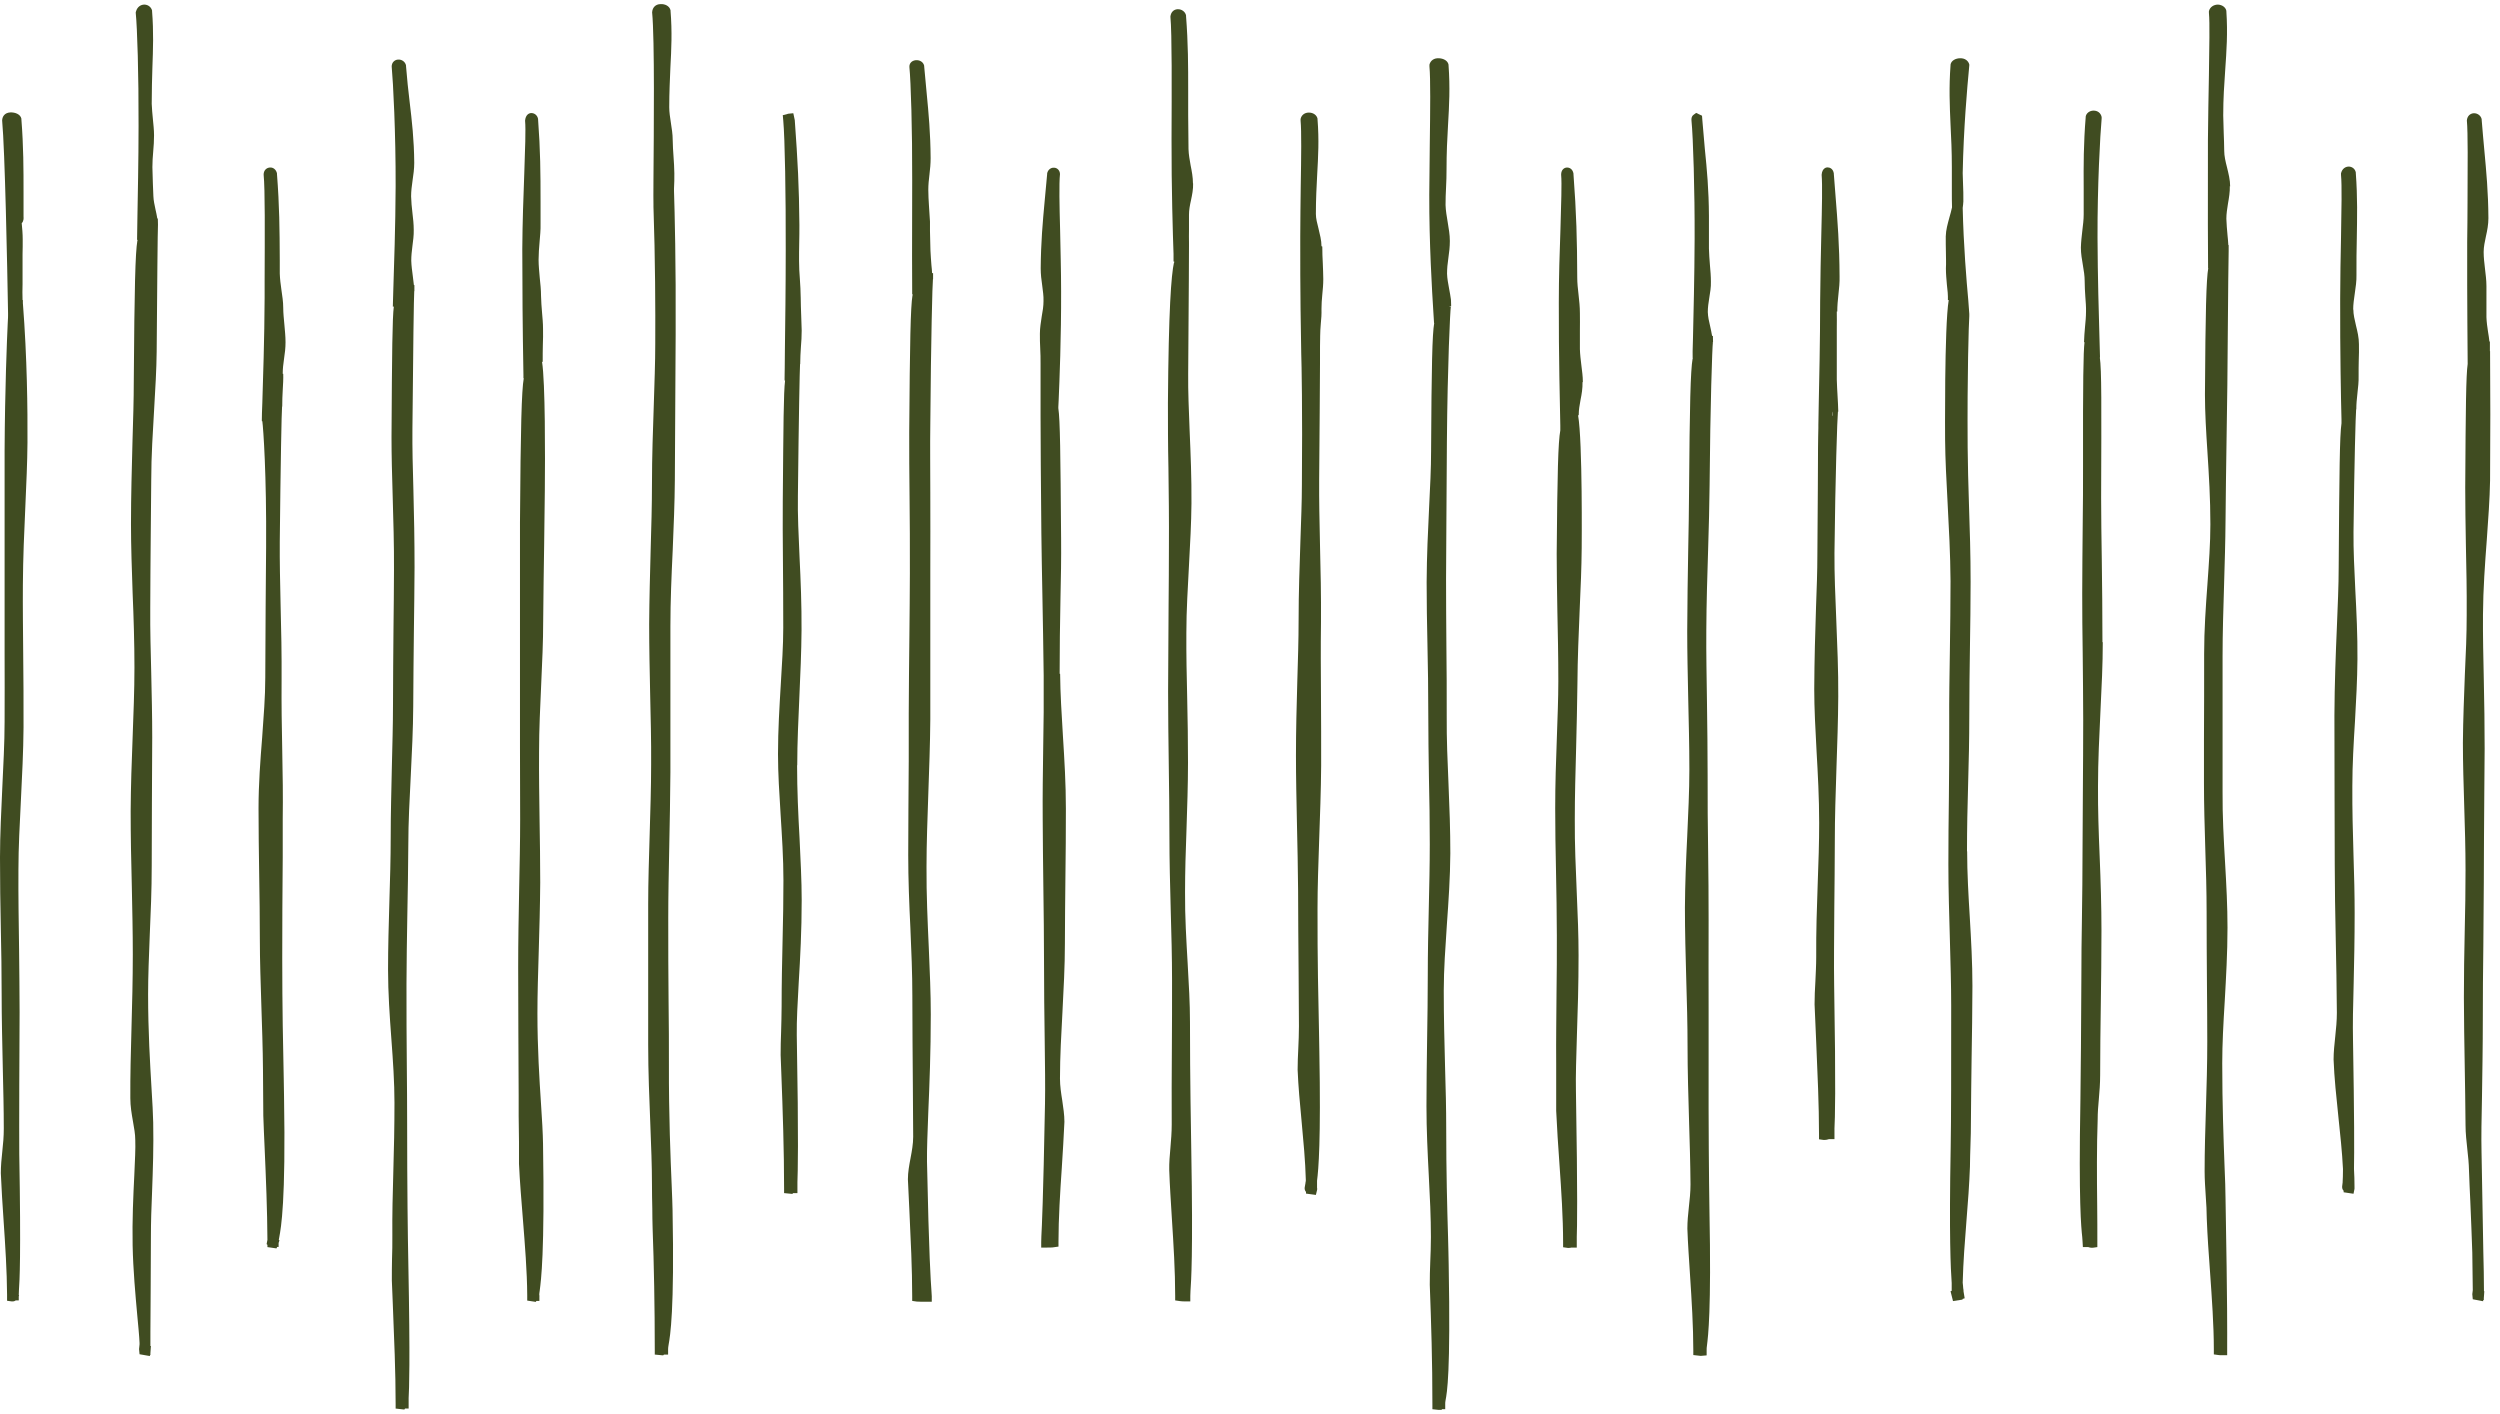 <svg width="99" height="56" viewBox="0 0 99 56" fill="none" xmlns="http://www.w3.org/2000/svg">
<g clip-path="url(#clip0_911_941)">
<path d="M0.893 11.882C0.886 11.673 0.886 11.464 0.893 11.256C0.893 11.067 0.893 10.871 0.893 10.682C0.893 10.48 0.893 10.278 0.893 10.07C0.893 9.868 0.906 9.666 0.899 9.47C0.899 9.261 0.88 9.046 0.86 8.838C0.939 8.766 0.939 8.636 0.932 8.584C0.932 8.258 0.932 7.951 0.932 7.665C0.932 6.674 0.932 5.814 0.847 4.725V4.699C0.808 4.523 0.6 4.445 0.411 4.451C0.182 4.464 0.091 4.614 0.085 4.771C0.196 5.963 0.287 10.506 0.319 12.403V12.494C0.319 12.494 0.319 12.625 0.306 12.801C0.274 13.498 0.196 15.336 0.182 17.852C0.182 18.614 0.182 19.442 0.182 20.316C0.182 21.235 0.182 22.206 0.182 23.216C0.182 24.076 0.182 24.963 0.182 25.869C0.182 26.755 0.189 27.661 0.182 28.58C0.182 29.44 0.13 30.327 0.091 31.194C0.052 32.1 0 33.032 0 33.957C0 34.902 0.013 35.847 0.033 36.786C0.052 37.64 0.065 38.487 0.065 39.328C0.065 40.345 0.091 41.342 0.111 42.313C0.13 43.128 0.15 43.923 0.15 44.692C0.15 44.998 0.124 45.305 0.091 45.598C0.059 45.891 0.033 46.172 0.033 46.458C0.059 47.064 0.098 47.703 0.143 48.348C0.209 49.32 0.274 50.33 0.28 51.268V51.51L0.463 51.536C0.463 51.536 0.489 51.536 0.502 51.536C0.554 51.536 0.6 51.516 0.626 51.496H0.743V51.334L0.756 51.307L0.743 51.281C0.743 51.229 0.743 51.177 0.75 51.092C0.776 50.721 0.834 49.743 0.763 45.709C0.756 45.2 0.763 44.255 0.763 43.004C0.763 42.157 0.776 41.166 0.776 40.077C0.776 39.308 0.763 38.48 0.756 37.614C0.743 36.603 0.723 35.535 0.73 34.44C0.73 33.54 0.782 32.634 0.828 31.683C0.873 30.744 0.926 29.766 0.932 28.802C0.932 27.837 0.932 26.872 0.919 25.921C0.912 24.982 0.899 24.063 0.906 23.164C0.912 22.088 0.958 21.052 1.004 20.048C1.043 19.155 1.082 18.315 1.088 17.526C1.095 16.203 1.075 14.176 0.906 12.005V11.882H0.893Z" fill="#404C21"/>
<path d="M6.23 8.655C6.211 8.531 6.184 8.414 6.158 8.297C6.119 8.114 6.08 7.938 6.074 7.769L6.054 7.28C6.048 7.058 6.041 6.843 6.035 6.622C6.035 6.413 6.048 6.211 6.067 6.003C6.087 5.787 6.1 5.572 6.1 5.357C6.1 5.142 6.074 4.927 6.054 4.712C6.035 4.51 6.015 4.308 6.008 4.112C6.008 3.584 6.022 3.115 6.035 2.672C6.061 1.949 6.087 1.264 6.022 0.443V0.417C5.989 0.287 5.872 0.189 5.728 0.182C5.572 0.176 5.435 0.28 5.389 0.443L5.376 0.482V0.521C5.435 1.088 5.494 2.959 5.487 4.986C5.487 6.394 5.454 7.782 5.441 8.642C5.435 9.105 5.428 9.411 5.428 9.496H5.441C5.441 9.496 5.461 9.574 5.441 9.522C5.357 10.024 5.324 11.386 5.298 15.069C5.298 15.825 5.272 16.64 5.246 17.5C5.22 18.536 5.187 19.612 5.187 20.752C5.187 21.639 5.22 22.538 5.252 23.49C5.292 24.448 5.324 25.439 5.324 26.436C5.324 27.348 5.285 28.287 5.252 29.199C5.213 30.157 5.181 31.142 5.174 32.119C5.174 33.116 5.194 34.127 5.22 35.098C5.239 36.01 5.259 36.916 5.259 37.803C5.259 38.793 5.233 39.771 5.207 40.71C5.181 41.674 5.155 42.593 5.161 43.486C5.161 43.806 5.213 44.112 5.265 44.405C5.311 44.666 5.357 44.914 5.357 45.155C5.37 45.461 5.344 45.963 5.318 46.55C5.278 47.345 5.233 48.329 5.252 49.313C5.272 50.297 5.363 51.281 5.435 52.077C5.474 52.5 5.513 52.885 5.526 53.178C5.526 53.198 5.526 53.217 5.526 53.237L5.507 53.426L5.526 53.628L5.937 53.7V53.66H5.956V53.589L5.976 53.302H5.956C5.956 53.256 5.956 53.217 5.956 53.172C5.956 53.061 5.956 52.924 5.956 52.754C5.956 51.985 5.976 50.643 5.976 48.961C5.976 48.407 5.995 47.814 6.022 47.201C6.054 46.321 6.087 45.415 6.067 44.457C6.061 44.112 6.035 43.662 6.002 43.128C5.943 42.117 5.865 40.859 5.865 39.373C5.865 38.644 5.898 37.861 5.93 37.04C5.969 36.154 6.008 35.241 6.008 34.29C6.008 32.66 6.022 30.946 6.028 29.199C6.028 28.358 6.008 27.498 5.989 26.664C5.969 25.823 5.943 24.95 5.95 24.109C5.95 23.138 5.963 22.186 5.969 21.248C5.976 20.485 5.982 19.742 5.989 19.018C5.989 18.028 6.054 17.083 6.106 16.17C6.152 15.375 6.197 14.632 6.204 13.935C6.224 11.386 6.243 9.079 6.256 8.896L6.25 8.655H6.23Z" fill="#404C21"/>
<path d="M11.196 14.802C11.196 14.613 11.216 14.417 11.248 14.208C11.281 13.993 11.307 13.778 11.307 13.55C11.307 13.316 11.281 13.087 11.262 12.859C11.242 12.631 11.216 12.409 11.216 12.188C11.216 11.947 11.177 11.712 11.144 11.477C11.112 11.256 11.086 11.041 11.079 10.832V10.304C11.073 9.059 11.066 8.153 10.968 6.889V6.863C10.936 6.72 10.818 6.615 10.675 6.635C10.545 6.648 10.44 6.752 10.44 6.915C10.499 7.508 10.486 9.268 10.479 11.132V11.784C10.473 13.42 10.414 15.069 10.388 15.955C10.375 16.262 10.369 16.49 10.369 16.607C10.369 16.633 10.369 16.659 10.369 16.679H10.388C10.427 16.965 10.558 18.79 10.538 21.665C10.525 23.138 10.512 24.884 10.505 26.84C10.505 27.596 10.44 28.378 10.382 29.199C10.31 30.105 10.238 31.044 10.238 32.015C10.238 32.869 10.251 33.742 10.264 34.642C10.277 35.476 10.29 36.33 10.29 37.197C10.29 38.05 10.323 38.937 10.349 39.797C10.375 40.638 10.408 41.505 10.414 42.372L10.427 44.184C10.44 44.601 10.46 45.024 10.479 45.455C10.532 46.667 10.584 47.918 10.59 49.098L10.558 49.267L10.59 49.294V49.385L10.949 49.437L10.975 49.378H11.033V49.222L11.066 49.117L11.04 49.098C11.04 49.098 11.053 49.033 11.059 48.994C11.131 48.609 11.32 47.579 11.248 43.428L11.236 42.711C11.209 41.505 11.177 39.849 11.177 37.946C11.177 36.701 11.183 35.352 11.196 33.951V32.445C11.209 31.546 11.196 30.64 11.177 29.734C11.157 28.815 11.144 27.857 11.151 26.944C11.157 25.921 11.138 24.93 11.112 23.972C11.092 23.079 11.073 22.232 11.079 21.443C11.112 18.302 11.151 16.307 11.17 16.099H11.177V16.073C11.177 15.877 11.183 15.662 11.196 15.453C11.209 15.232 11.223 15.01 11.216 14.802" fill="#404C21"/>
<path d="M16.332 16.972C16.358 13.837 16.39 11.666 16.404 11.53H16.41V11.289H16.39C16.377 11.165 16.364 11.041 16.345 10.917C16.319 10.721 16.293 10.526 16.286 10.324C16.286 10.135 16.306 9.946 16.332 9.744C16.358 9.535 16.39 9.32 16.384 9.105C16.384 8.877 16.358 8.649 16.332 8.427C16.306 8.212 16.286 7.99 16.28 7.775C16.28 7.567 16.306 7.365 16.338 7.143C16.371 6.922 16.404 6.687 16.404 6.452C16.397 5.52 16.312 4.797 16.221 4.028C16.169 3.584 16.117 3.128 16.078 2.613V2.587C16.045 2.444 15.908 2.346 15.758 2.359C15.615 2.372 15.511 2.483 15.511 2.633C15.569 3.252 15.674 5.279 15.667 7.371C15.661 8.975 15.602 10.585 15.576 11.445C15.563 11.823 15.556 12.071 15.556 12.142H15.595C15.537 12.605 15.524 13.863 15.504 17.311C15.504 18.034 15.524 18.817 15.55 19.651C15.576 20.589 15.608 21.554 15.602 22.59C15.602 23.34 15.589 24.115 15.582 24.917C15.576 25.875 15.563 26.859 15.563 27.863C15.563 28.697 15.537 29.538 15.517 30.392C15.498 31.298 15.472 32.211 15.472 33.13C15.472 33.99 15.445 34.87 15.419 35.724C15.393 36.603 15.367 37.509 15.367 38.402C15.367 39.321 15.432 40.247 15.498 41.14C15.563 42.02 15.621 42.847 15.621 43.675C15.621 44.601 15.602 45.507 15.576 46.38C15.55 47.273 15.53 48.12 15.537 48.941C15.537 49.254 15.537 49.567 15.524 49.861C15.524 50.154 15.511 50.434 15.517 50.708L15.556 51.666C15.608 52.976 15.667 54.332 15.667 55.596V55.779L16.012 55.818L16.038 55.779H16.182V55.564C16.182 55.511 16.182 55.459 16.182 55.368C16.201 54.996 16.247 54.012 16.169 49.971C16.149 49.026 16.123 47.058 16.123 44.477C16.123 43.76 16.117 42.997 16.11 42.202C16.104 41.179 16.091 40.097 16.097 38.976C16.097 38.09 16.117 37.177 16.13 36.252C16.149 35.339 16.162 34.407 16.169 33.475C16.169 32.556 16.221 31.617 16.267 30.711C16.312 29.812 16.358 28.88 16.364 27.974C16.364 26.964 16.384 25.973 16.39 25.002C16.404 24.142 16.41 23.294 16.416 22.473C16.416 21.404 16.397 20.4 16.371 19.423C16.345 18.549 16.325 17.728 16.332 16.972Z" fill="#404C21"/>
<path d="M21.491 14.313C21.491 14.313 21.491 14.3 21.491 14.293C21.491 14.085 21.491 13.87 21.497 13.661C21.504 13.446 21.51 13.231 21.504 13.022C21.504 12.807 21.484 12.592 21.465 12.377C21.445 12.162 21.432 11.94 21.425 11.719C21.425 11.477 21.399 11.236 21.373 10.989C21.354 10.754 21.328 10.519 21.328 10.285C21.328 10.057 21.347 9.815 21.367 9.587C21.386 9.353 21.413 9.105 21.406 8.864V7.99C21.406 6.843 21.399 5.944 21.308 4.732V4.712C21.282 4.569 21.171 4.477 21.041 4.477C20.93 4.477 20.813 4.562 20.793 4.777C20.826 5.136 20.793 5.898 20.761 6.876C20.728 7.782 20.689 8.812 20.683 9.861C20.683 11.321 20.695 12.99 20.728 14.834V14.977H20.741C20.656 15.479 20.617 16.868 20.591 20.694C20.591 21.573 20.591 22.532 20.591 23.561C20.591 24.506 20.591 25.51 20.591 26.566C20.591 27.531 20.591 28.534 20.591 29.571C20.591 30.503 20.598 31.461 20.598 32.445C20.598 33.344 20.578 34.264 20.559 35.189C20.539 36.219 20.52 37.262 20.52 38.311C20.52 39.986 20.533 41.687 20.539 43.388V44.184C20.539 44.535 20.552 44.881 20.552 45.22V46.087C20.585 46.804 20.65 47.573 20.709 48.309C20.787 49.3 20.872 50.33 20.878 51.288V51.503L21.217 51.555L21.243 51.516H21.36V51.334L21.367 51.314L21.354 51.294C21.354 51.242 21.36 51.19 21.373 51.105C21.425 50.701 21.575 49.626 21.504 45.292C21.497 44.861 21.465 44.334 21.425 43.727C21.36 42.737 21.282 41.505 21.282 40.13C21.282 39.354 21.308 38.539 21.334 37.679C21.36 36.799 21.386 35.893 21.393 34.954C21.393 34.14 21.38 33.312 21.367 32.471C21.354 31.578 21.341 30.672 21.347 29.773C21.347 28.873 21.393 27.967 21.432 27.087C21.471 26.227 21.51 25.406 21.51 24.598C21.517 23.535 21.536 22.506 21.549 21.541C21.562 20.791 21.569 20.087 21.575 19.423C21.588 18.067 21.595 15.153 21.465 14.326H21.497L21.491 14.313Z" fill="#404C21"/>
<path d="M26.691 7.463C26.698 7.261 26.711 7.065 26.704 6.863C26.704 6.641 26.685 6.426 26.672 6.205C26.659 5.983 26.639 5.768 26.639 5.546C26.639 5.312 26.6 5.084 26.567 4.862C26.535 4.647 26.502 4.445 26.502 4.249C26.502 3.663 26.528 3.154 26.548 2.666C26.587 1.942 26.62 1.264 26.554 0.436V0.41C26.515 0.234 26.326 0.15 26.15 0.163C25.968 0.169 25.837 0.287 25.824 0.489C25.929 1.544 25.89 5.299 25.877 7.098C25.877 7.619 25.87 7.984 25.877 8.082V8.186C25.948 10.246 25.955 12.279 25.948 13.622C25.948 14.371 25.916 15.18 25.89 16.033C25.857 17.031 25.818 18.067 25.818 19.168C25.818 20.009 25.792 20.883 25.766 21.776C25.74 22.727 25.714 23.718 25.707 24.715C25.707 25.628 25.727 26.566 25.746 27.479C25.766 28.391 25.792 29.336 25.785 30.268C25.785 31.194 25.753 32.126 25.727 33.032C25.701 33.951 25.668 34.896 25.668 35.815C25.668 36.936 25.668 38.037 25.668 39.113C25.668 39.882 25.668 40.631 25.668 41.361C25.668 42.469 25.714 43.519 25.753 44.529C25.785 45.37 25.818 46.165 25.818 46.908C25.818 47.234 25.824 47.547 25.831 47.853C25.831 48.127 25.837 48.388 25.844 48.648C25.896 50.043 25.929 51.751 25.929 53.458V53.641L26.261 53.673L26.294 53.641H26.457V53.426C26.457 53.38 26.463 53.334 26.476 53.256C26.541 52.885 26.711 51.901 26.633 47.918C26.633 47.703 26.613 47.384 26.6 46.973C26.554 45.878 26.483 44.223 26.489 42.144C26.489 41.374 26.489 40.553 26.476 39.686C26.47 38.637 26.457 37.522 26.463 36.362C26.463 35.45 26.483 34.511 26.502 33.553C26.522 32.582 26.541 31.585 26.548 30.581C26.548 29.642 26.548 28.691 26.548 27.746C26.548 26.762 26.548 25.777 26.548 24.8C26.548 23.783 26.593 22.773 26.639 21.789C26.678 20.831 26.717 19.918 26.724 19.018L26.756 13.237C26.77 10.441 26.717 8.382 26.691 7.567C26.691 7.521 26.691 7.482 26.691 7.436" fill="#404C21"/>
<path d="M31.571 30.301C31.571 29.395 31.617 28.469 31.656 27.57C31.695 26.709 31.734 25.823 31.741 24.963C31.747 23.959 31.708 22.994 31.662 22.062C31.623 21.202 31.584 20.387 31.597 19.631C31.63 16.516 31.669 14.626 31.682 14.417H31.689V14.391C31.689 14.189 31.701 13.98 31.715 13.759C31.734 13.537 31.747 13.309 31.747 13.087L31.728 12.507C31.721 12.266 31.708 12.018 31.708 11.777C31.708 11.536 31.689 11.295 31.675 11.054C31.656 10.813 31.643 10.572 31.643 10.337C31.643 10.096 31.643 9.861 31.649 9.62C31.649 9.379 31.662 9.144 31.656 8.909C31.643 7.378 31.591 6.394 31.473 4.758L31.415 4.484L31.219 4.503L30.998 4.562L31.017 4.771C31.082 5.488 31.121 7.743 31.115 9.907C31.115 11.393 31.095 12.866 31.082 13.857C31.082 14.411 31.069 14.815 31.069 14.991V15.069H31.089C31.03 15.551 31.024 16.77 30.998 19.859C30.991 20.557 30.998 21.326 31.004 22.154C31.011 22.994 31.017 23.894 31.017 24.858C31.017 25.575 30.965 26.318 30.919 27.107C30.867 27.987 30.809 28.899 30.809 29.858C30.809 30.64 30.861 31.428 30.913 32.269C30.965 33.11 31.024 33.977 31.024 34.863C31.024 35.626 31.011 36.408 30.991 37.197C30.971 38.063 30.952 38.956 30.952 39.862C30.952 40.201 30.939 40.534 30.932 40.859C30.919 41.172 30.913 41.479 30.913 41.779L30.939 42.463C30.998 43.995 31.05 45.578 31.05 47.064V47.247L31.376 47.279L31.408 47.247H31.578V47.032C31.578 46.973 31.578 46.914 31.578 46.817C31.591 46.419 31.63 45.35 31.552 40.977C31.545 40.416 31.584 39.712 31.63 38.898C31.689 37.933 31.747 36.845 31.747 35.645C31.747 34.863 31.701 34.048 31.662 33.188C31.61 32.256 31.565 31.285 31.565 30.307" fill="#404C21"/>
<path d="M36.911 10.819C36.905 10.715 36.898 10.611 36.885 10.506C36.872 10.311 36.853 10.115 36.846 9.92C36.84 9.666 36.833 9.405 36.827 9.151V8.773C36.813 8.564 36.8 8.355 36.787 8.147C36.774 7.932 36.761 7.723 36.761 7.515C36.761 7.319 36.781 7.117 36.807 6.909C36.833 6.7 36.853 6.478 36.853 6.263C36.846 5.266 36.774 4.497 36.696 3.689C36.664 3.356 36.631 3.011 36.598 2.633V2.607C36.566 2.457 36.422 2.366 36.253 2.385C36.103 2.405 36.005 2.509 36.012 2.652C36.07 3.239 36.129 5.123 36.123 7.137C36.116 9.314 36.116 11.432 36.123 11.653H36.136C36.136 11.653 36.155 11.732 36.136 11.68C36.057 12.181 36.031 13.518 36.005 17.115C36.005 17.904 36.005 18.751 36.018 19.657C36.025 20.615 36.038 21.632 36.031 22.695C36.031 23.496 36.018 24.317 36.012 25.165C35.999 26.175 35.992 27.218 35.986 28.274V30.138C35.973 31.37 35.973 32.615 35.966 33.859C35.966 34.824 36.005 35.802 36.051 36.74C36.09 37.633 36.129 38.552 36.129 39.439C36.129 40.651 36.142 41.837 36.149 42.984C36.149 43.682 36.162 44.359 36.162 45.018C36.162 45.298 36.11 45.585 36.057 45.865C36.005 46.139 35.953 46.419 35.953 46.699C35.973 47.103 35.992 47.527 36.012 47.951C36.064 49.078 36.123 50.239 36.123 51.327V51.516L36.305 51.542C36.351 51.549 36.553 51.549 36.67 51.549H36.898V51.334C36.898 51.275 36.892 51.21 36.885 51.112C36.859 50.747 36.787 49.776 36.709 46.002C36.703 45.526 36.729 44.861 36.761 44.027C36.807 42.971 36.859 41.655 36.859 40.169C36.859 39.341 36.82 38.474 36.781 37.548C36.735 36.512 36.683 35.437 36.69 34.329C36.69 33.384 36.729 32.393 36.761 31.441C36.794 30.477 36.833 29.48 36.84 28.495C36.84 27.524 36.84 26.553 36.84 25.588C36.84 24.591 36.84 23.613 36.84 22.655C36.846 21.567 36.84 20.505 36.84 19.507C36.84 18.556 36.827 17.656 36.84 16.822C36.866 13.4 36.924 11.204 36.944 11.06H36.924H36.95V10.813L36.911 10.819Z" fill="#404C21"/>
<path d="M41.962 26.683C41.962 25.654 41.975 24.689 41.994 23.75C42.014 22.89 42.027 22.082 42.02 21.339C41.994 17.93 41.981 16.646 41.91 16.164V16.118C41.91 16.059 41.916 15.968 41.923 15.851C41.955 15.095 42.027 13.335 42.02 11.53C42.02 10.702 41.994 9.868 41.981 9.131C41.955 8.14 41.936 7.28 41.975 6.896C41.975 6.759 41.877 6.648 41.747 6.641C41.616 6.628 41.492 6.726 41.467 6.869V6.896C41.434 7.274 41.401 7.626 41.369 7.958C41.291 8.799 41.219 9.6 41.212 10.63C41.212 10.858 41.238 11.08 41.271 11.302C41.297 11.517 41.33 11.719 41.323 11.921C41.323 12.123 41.291 12.325 41.251 12.54C41.219 12.761 41.18 12.983 41.18 13.211C41.18 13.413 41.18 13.609 41.193 13.804C41.199 14 41.212 14.195 41.206 14.391C41.206 14.58 41.206 14.769 41.206 14.958C41.206 15.108 41.206 15.251 41.206 15.401V15.551C41.206 15.642 41.206 15.962 41.206 16.464C41.206 17.435 41.219 19.09 41.238 21.124C41.245 21.88 41.264 22.688 41.278 23.529C41.297 24.559 41.317 25.654 41.33 26.768C41.336 27.72 41.33 28.684 41.31 29.662C41.297 30.581 41.284 31.507 41.291 32.419C41.291 33.338 41.31 34.251 41.317 35.13C41.33 36.154 41.343 37.138 41.343 38.063C41.343 39.171 41.356 40.201 41.369 41.101C41.382 42.15 41.395 43.056 41.382 43.708C41.31 47.573 41.258 48.583 41.238 48.961C41.238 49.065 41.232 49.131 41.232 49.189V49.404H41.447C41.532 49.404 41.675 49.404 41.734 49.391L41.916 49.365V49.183C41.916 48.238 41.981 47.227 42.047 46.25C42.086 45.63 42.125 45.018 42.151 44.425C42.151 44.145 42.105 43.858 42.066 43.584C42.02 43.297 41.975 43.004 41.975 42.711C41.975 41.831 42.027 40.938 42.073 40.077C42.118 39.191 42.17 38.266 42.17 37.373C42.17 36.506 42.183 35.645 42.19 34.798C42.203 33.859 42.209 32.934 42.209 32.028C42.209 31.037 42.151 30.079 42.092 29.147C42.04 28.287 41.988 27.472 41.981 26.683" fill="#404C21"/>
<path d="M47.241 7.261C47.241 7.019 47.195 6.778 47.149 6.55C47.11 6.328 47.071 6.113 47.065 5.905L47.052 4.562C47.052 4.217 47.052 3.897 47.052 3.591C47.052 2.594 47.052 1.733 46.967 0.632V0.606C46.934 0.462 46.791 0.358 46.635 0.365C46.485 0.371 46.367 0.476 46.348 0.658C46.413 1.329 46.4 3.545 46.393 5.494C46.387 7.417 46.446 9.333 46.472 10.057V10.356H46.498C46.498 10.356 46.511 10.435 46.491 10.389C46.38 10.897 46.276 12.266 46.25 15.955C46.25 16.75 46.25 17.611 46.27 18.53C46.283 19.52 46.296 20.57 46.289 21.671C46.289 22.427 46.283 23.203 46.276 23.998C46.27 25.093 46.263 26.227 46.257 27.381C46.257 28.332 46.27 29.291 46.283 30.268C46.296 31.207 46.309 32.152 46.309 33.097C46.309 34.081 46.335 35.078 46.361 36.049C46.387 36.962 46.413 37.901 46.413 38.813C46.413 39.725 46.413 40.625 46.406 41.511C46.4 42.541 46.393 43.551 46.4 44.529C46.4 44.842 46.374 45.161 46.348 45.461C46.322 45.761 46.296 46.041 46.302 46.334C46.322 46.947 46.367 47.592 46.406 48.251C46.472 49.274 46.537 50.323 46.537 51.314V51.496L46.719 51.523C46.771 51.529 46.83 51.536 46.915 51.536H47.136V51.321C47.136 51.268 47.136 51.21 47.143 51.125C47.169 50.734 47.247 49.698 47.175 45.585C47.163 44.685 47.123 42.821 47.123 40.462C47.123 39.739 47.078 38.976 47.032 38.161C46.98 37.249 46.921 36.31 46.928 35.326C46.928 34.511 46.954 33.69 46.986 32.823C47.013 31.969 47.045 31.083 47.045 30.197C47.045 29.349 47.032 28.495 47.013 27.642C46.993 26.794 46.974 25.914 46.98 25.061C46.98 24.154 47.039 23.255 47.084 22.382C47.13 21.528 47.175 20.726 47.182 19.931C47.189 18.934 47.149 17.989 47.11 17.07C47.078 16.262 47.045 15.499 47.052 14.802C47.065 13.25 47.071 11.973 47.078 11.086C47.078 10.311 47.084 9.842 47.084 9.744V9.613C47.078 9.444 47.084 9.268 47.084 9.099C47.084 8.903 47.084 8.701 47.084 8.505C47.084 8.323 47.117 8.134 47.163 7.932C47.208 7.717 47.254 7.495 47.247 7.267" fill="#404C21"/>
<path d="M52.331 9.75C52.331 9.509 52.265 9.281 52.213 9.053C52.161 8.844 52.109 8.655 52.109 8.473C52.109 7.893 52.135 7.391 52.161 6.909C52.2 6.205 52.239 5.54 52.174 4.725V4.699C52.142 4.556 52.005 4.458 51.829 4.458C51.666 4.458 51.535 4.556 51.503 4.712V4.745V4.777C51.542 5.188 51.529 6.205 51.509 7.391C51.503 8.017 51.49 8.701 51.49 9.379C51.483 11.406 51.516 13.42 51.529 14C51.542 14.371 51.581 16.255 51.555 19.188C51.555 19.885 51.522 20.635 51.496 21.437C51.464 22.427 51.425 23.451 51.425 24.552C51.425 25.334 51.398 26.149 51.373 26.99C51.346 27.935 51.32 28.913 51.32 29.916C51.32 30.796 51.34 31.702 51.359 32.614C51.379 33.488 51.398 34.381 51.405 35.274C51.405 36.343 51.418 37.425 51.425 38.507C51.425 39.217 51.438 39.928 51.438 40.638C51.438 40.944 51.425 41.237 51.412 41.531C51.398 41.811 51.386 42.085 51.386 42.359C51.412 43.017 51.477 43.714 51.542 44.392C51.614 45.174 51.692 45.976 51.711 46.739C51.711 46.771 51.705 46.797 51.698 46.823C51.698 46.83 51.698 46.836 51.698 46.843L51.666 47.025C51.659 47.071 51.666 47.143 51.718 47.201V47.266L52.109 47.319L52.155 47.13C52.155 47.13 52.168 47.084 52.155 47.032C52.155 46.941 52.155 46.849 52.155 46.758C52.213 46.308 52.311 45.181 52.246 41.635L52.233 40.879C52.207 39.647 52.168 37.959 52.174 35.978C52.174 35.117 52.207 34.218 52.239 33.266C52.272 32.308 52.311 31.317 52.318 30.314C52.318 29.414 52.318 28.502 52.311 27.589C52.304 26.599 52.298 25.614 52.311 24.643C52.318 23.594 52.298 22.571 52.272 21.587C52.252 20.661 52.233 19.794 52.239 18.979C52.259 17.018 52.265 15.395 52.272 14.404C52.272 13.83 52.272 13.465 52.278 13.368V13.322C52.278 13.152 52.291 12.99 52.304 12.814C52.324 12.631 52.337 12.436 52.331 12.233C52.331 12.051 52.344 11.862 52.363 11.666C52.383 11.471 52.402 11.262 52.402 11.054C52.402 10.845 52.389 10.637 52.383 10.428C52.37 10.207 52.363 9.985 52.363 9.763" fill="#404C21"/>
<path d="M57.459 11.875C57.44 11.732 57.414 11.588 57.388 11.451C57.349 11.236 57.309 11.034 57.303 10.839C57.303 10.637 57.323 10.435 57.355 10.22C57.388 9.998 57.414 9.77 57.414 9.542C57.414 9.288 57.368 9.04 57.329 8.799C57.29 8.564 57.251 8.342 57.244 8.121C57.244 7.886 57.251 7.652 57.264 7.417C57.277 7.182 57.283 6.941 57.283 6.706C57.283 6.061 57.309 5.494 57.342 4.953C57.388 4.184 57.427 3.461 57.362 2.581V2.561C57.329 2.392 57.147 2.314 56.984 2.307C56.788 2.294 56.645 2.398 56.606 2.561V2.594V2.633C56.651 3.109 56.638 4.328 56.619 5.735C56.612 6.368 56.606 7.039 56.599 7.704C56.593 9.626 56.71 11.549 56.762 12.37C56.775 12.592 56.782 12.735 56.788 12.788H56.795C56.716 13.244 56.69 14.489 56.671 17.865C56.671 18.549 56.632 19.299 56.593 20.087C56.547 21.032 56.501 22.004 56.495 23.053C56.495 23.848 56.508 24.676 56.527 25.53C56.547 26.41 56.56 27.316 56.56 28.241C56.56 29.082 56.573 29.936 56.586 30.803C56.606 31.669 56.619 32.543 56.619 33.429C56.619 34.264 56.599 35.111 56.58 35.952C56.56 36.838 56.54 37.724 56.54 38.617C56.54 39.465 56.527 40.312 56.514 41.153C56.501 42.046 56.488 42.932 56.488 43.806C56.488 44.738 56.534 45.663 56.58 46.556C56.625 47.403 56.664 48.199 56.664 48.987C56.664 49.326 56.651 49.652 56.638 49.971C56.625 50.278 56.619 50.578 56.619 50.877C56.677 52.448 56.723 53.882 56.723 55.622V55.805L57.081 55.844L57.101 55.805H57.231V55.59C57.231 55.55 57.231 55.525 57.244 55.453C57.303 55.14 57.446 54.397 57.368 50.089C57.368 49.776 57.349 49.398 57.342 48.948C57.309 47.866 57.27 46.393 57.27 44.666C57.27 43.916 57.251 43.115 57.225 42.274C57.199 41.296 57.173 40.286 57.173 39.23C57.173 38.376 57.238 37.516 57.297 36.603C57.362 35.691 57.427 34.746 57.433 33.794C57.433 32.888 57.401 31.969 57.362 31.076C57.323 30.183 57.283 29.258 57.29 28.358C57.29 27.413 57.29 26.481 57.277 25.569C57.27 24.669 57.264 23.783 57.264 22.929L57.277 20.668C57.283 19.527 57.29 18.465 57.297 17.5C57.323 14.391 57.427 12.299 57.453 12.149L57.381 12.129H57.466L57.459 11.882H57.446L57.459 11.875Z" fill="#404C21"/>
<path d="M62.681 15.121C62.681 14.899 62.648 14.684 62.622 14.463C62.596 14.248 62.57 14.039 62.564 13.824C62.564 13.576 62.564 13.335 62.564 13.094C62.564 12.866 62.57 12.631 62.564 12.403C62.564 12.155 62.538 11.908 62.511 11.673C62.485 11.445 62.459 11.217 62.459 10.995C62.453 9.496 62.427 8.453 62.309 6.889V6.869C62.277 6.7 62.16 6.628 62.042 6.635C61.938 6.641 61.821 6.726 61.821 6.915C61.853 7.28 61.821 8.069 61.794 9.072C61.762 9.959 61.729 10.963 61.729 11.986C61.723 14.072 61.775 16.157 61.788 16.848V17.024C61.788 17.024 61.788 17.037 61.788 17.044C61.703 17.506 61.671 18.719 61.645 21.925C61.645 22.61 61.658 23.359 61.671 24.168C61.69 25.054 61.71 25.973 61.71 26.97C61.71 27.687 61.677 28.437 61.651 29.225C61.618 30.118 61.586 31.044 61.586 32.008C61.586 32.817 61.599 33.651 61.618 34.505C61.632 35.333 61.651 36.186 61.651 37.053C61.651 37.803 61.651 38.565 61.638 39.341C61.632 40.247 61.618 41.166 61.625 42.098V43.988C61.658 44.672 61.703 45.402 61.755 46.106C61.827 47.143 61.899 48.205 61.899 49.209V49.391L62.081 49.417C62.081 49.417 62.12 49.417 62.133 49.417C62.172 49.417 62.205 49.411 62.225 49.404H62.44V49.189C62.44 49.131 62.44 49.072 62.44 48.981C62.453 48.583 62.479 47.527 62.407 43.199C62.394 42.613 62.42 41.857 62.446 40.99C62.479 40.051 62.511 38.989 62.511 37.829C62.511 37.04 62.479 36.232 62.44 35.365C62.401 34.42 62.355 33.442 62.362 32.452C62.362 31.52 62.388 30.581 62.414 29.649C62.433 28.782 62.459 27.922 62.466 27.081C62.472 26.051 62.518 25.061 62.557 24.102C62.596 23.262 62.629 22.46 62.635 21.71C62.635 21.665 62.674 17.48 62.492 16.444H62.518C62.518 16.444 62.518 16.424 62.518 16.418C62.518 16.235 62.551 16.04 62.59 15.831C62.635 15.61 62.674 15.375 62.668 15.14" fill="#404C21"/>
<path d="M67.798 13.296C67.778 13.166 67.746 13.035 67.72 12.911C67.674 12.722 67.635 12.54 67.629 12.357C67.629 12.175 67.655 11.992 67.687 11.797C67.72 11.588 67.759 11.38 67.752 11.158C67.752 10.937 67.733 10.715 67.713 10.493C67.694 10.278 67.681 10.057 67.674 9.842C67.674 9.613 67.674 9.392 67.674 9.17C67.674 8.962 67.674 8.747 67.674 8.545C67.668 7.515 67.596 6.726 67.511 5.892C67.479 5.54 67.446 5.168 67.413 4.758L67.4 4.582L67.166 4.471L67.062 4.549C66.977 4.614 66.977 4.706 66.983 4.777C67.049 5.449 67.114 7.541 67.107 9.464C67.101 10.989 67.062 12.494 67.042 13.387C67.029 13.811 67.022 14.091 67.029 14.169C67.029 14.169 67.055 14.241 67.029 14.189C66.944 14.684 66.912 15.994 66.886 19.52C66.886 20.224 66.866 20.987 66.853 21.789C66.834 22.792 66.82 23.868 66.814 24.995C66.814 25.849 66.834 26.716 66.853 27.635C66.873 28.554 66.899 29.506 66.899 30.47C66.899 31.337 66.853 32.243 66.814 33.116C66.768 34.042 66.729 35 66.723 35.945C66.723 36.884 66.749 37.842 66.775 38.767C66.801 39.641 66.827 40.547 66.827 41.427C66.827 42.424 66.859 43.408 66.886 44.366C66.912 45.226 66.938 46.074 66.944 46.901C66.944 47.208 66.912 47.508 66.879 47.801C66.847 48.094 66.82 48.368 66.82 48.655C66.84 49.248 66.886 49.867 66.925 50.493C66.99 51.49 67.055 52.52 67.055 53.478V53.66L67.348 53.693L67.583 53.673V53.458C67.583 53.413 67.583 53.361 67.596 53.282C67.642 52.904 67.772 51.914 67.694 47.925C67.674 46.693 67.655 44.549 67.661 42.196C67.661 41.505 67.661 40.775 67.661 40.012C67.661 38.885 67.655 37.685 67.661 36.453C67.661 35.554 67.655 34.635 67.642 33.703C67.629 32.712 67.616 31.709 67.622 30.711C67.622 29.734 67.609 28.756 67.596 27.791C67.583 26.833 67.563 25.888 67.57 24.969C67.576 23.855 67.609 22.786 67.642 21.75C67.668 20.863 67.694 20.016 67.7 19.234C67.726 16.007 67.805 13.726 67.831 13.557H67.792L67.837 13.55L67.831 13.303H67.811L67.798 13.296Z" fill="#404C21"/>
<path d="M72.756 12.338C72.756 12.116 72.776 11.895 72.802 11.66C72.828 11.425 72.854 11.184 72.847 10.943C72.841 9.692 72.769 8.779 72.684 7.717L72.619 6.882V6.863C72.587 6.68 72.463 6.628 72.365 6.628C72.333 6.628 72.157 6.648 72.137 6.922C72.17 7.313 72.15 8.219 72.124 9.274C72.105 10.083 72.085 11.002 72.078 11.921C72.078 13.544 72.039 15.14 72.02 16.099C72.013 16.431 72.007 16.685 72.007 16.835V16.959C72 17.128 72 17.376 71.994 17.741C71.994 18.582 71.981 20.003 71.968 21.978C71.968 22.61 71.942 23.294 71.915 24.037C71.883 25.008 71.85 26.103 71.844 27.283C71.844 28.059 71.889 28.873 71.935 29.734C71.987 30.646 72.039 31.591 72.039 32.589C72.039 33.358 72.013 34.153 71.981 34.994C71.948 35.926 71.915 36.89 71.922 37.901C71.922 38.233 71.902 38.559 71.889 38.872C71.87 39.178 71.857 39.478 71.857 39.771C71.876 40.26 71.896 40.762 71.922 41.277C71.974 42.495 72.033 43.753 72.033 44.933V45.116L72.215 45.142C72.215 45.142 72.241 45.142 72.261 45.142C72.313 45.142 72.365 45.129 72.43 45.109H72.645V44.894C72.645 44.835 72.645 44.777 72.645 44.685C72.665 44.294 72.704 43.258 72.632 38.982C72.619 38.168 72.632 37.125 72.639 35.926C72.645 35.104 72.659 34.218 72.659 33.286C72.659 32.36 72.691 31.409 72.724 30.405C72.756 29.48 72.789 28.528 72.795 27.589C72.802 26.56 72.756 25.543 72.717 24.565C72.678 23.62 72.639 22.727 72.645 21.893C72.678 18.875 72.756 16.548 72.782 16.301H72.795C72.795 16.301 72.795 16.294 72.795 16.288C72.795 16.092 72.776 15.903 72.769 15.707C72.756 15.486 72.743 15.258 72.737 15.03C72.737 14.808 72.737 14.586 72.737 14.365C72.737 14.156 72.737 13.954 72.737 13.746C72.737 13.505 72.737 13.263 72.737 13.022C72.737 12.794 72.743 12.566 72.737 12.338M72.58 16.307V16.464H72.567C72.567 16.398 72.567 16.346 72.574 16.314" fill="#404C21"/>
<path d="M77.893 33.716C77.893 32.817 77.912 31.911 77.938 31.037C77.964 30.157 77.984 29.258 77.984 28.384C77.984 27.446 77.997 26.527 78.01 25.628C78.023 24.741 78.036 23.881 78.036 23.047C78.036 21.958 78.004 20.948 77.971 19.97C77.945 19.168 77.925 18.412 77.919 17.715C77.899 14.769 77.964 12.827 77.984 12.52C77.984 12.52 77.984 12.462 77.984 12.429C77.977 12.318 77.964 12.142 77.945 11.901C77.873 11.106 77.756 9.724 77.723 8.232C77.736 8.147 77.743 8.062 77.749 7.977C77.749 7.743 77.749 7.508 77.736 7.274C77.736 7.137 77.723 6.993 77.723 6.856C77.756 5.097 77.906 3.415 77.971 2.737L77.984 2.587V2.555C77.945 2.398 77.801 2.3 77.619 2.307C77.456 2.307 77.267 2.392 77.241 2.561V2.587C77.176 3.461 77.208 4.178 77.241 4.934C77.267 5.455 77.293 5.99 77.293 6.609C77.293 6.693 77.293 6.778 77.293 6.863C77.293 7.098 77.293 7.339 77.293 7.573C77.293 7.788 77.293 8.004 77.3 8.212C77.273 8.342 77.234 8.479 77.195 8.616C77.13 8.857 77.058 9.105 77.052 9.359C77.052 9.568 77.052 9.776 77.058 9.985C77.058 10.2 77.071 10.409 77.058 10.624C77.058 10.845 77.078 11.06 77.097 11.275C77.124 11.491 77.143 11.686 77.137 11.882H77.169C76.993 12.931 77.026 17.369 77.026 17.415C77.032 18.191 77.078 19.025 77.124 19.898C77.176 20.896 77.234 21.932 77.241 23.014C77.241 23.913 77.228 24.832 77.215 25.771C77.202 26.709 77.182 27.668 77.189 28.626C77.189 29.603 77.189 30.587 77.176 31.559C77.163 32.465 77.156 33.358 77.156 34.231C77.156 35.254 77.189 36.238 77.215 37.197C77.241 38.129 77.267 39.008 77.267 39.836C77.267 42.326 77.267 44.32 77.247 45.441C77.182 48.955 77.247 50.252 77.287 50.806C77.287 50.91 77.287 51.014 77.287 51.118L77.241 51.132L77.339 51.523L77.717 51.464V51.438L77.801 51.412L77.756 51.138C77.756 51.105 77.756 51.066 77.743 51.014C77.743 50.956 77.73 50.884 77.723 50.793C77.743 49.984 77.808 49.144 77.873 48.329C77.932 47.625 77.984 46.888 78.01 46.204C78.01 45.93 78.023 45.65 78.03 45.357C78.043 45.037 78.049 44.712 78.049 44.373C78.049 43.577 78.069 42.769 78.075 41.948C78.088 40.99 78.108 40.019 78.108 39.041C78.108 38.135 78.056 37.216 78.004 36.33C77.951 35.469 77.899 34.576 77.899 33.709" fill="#404C21"/>
<path d="M83.257 25.432C83.257 24.285 83.244 23.203 83.231 22.18C83.218 21.306 83.205 20.479 83.205 19.716C83.218 16.007 83.225 14.652 83.153 14.156H83.159V14.104C83.159 13.993 83.153 13.752 83.14 13.413C83.114 12.501 83.068 10.976 83.062 9.411C83.055 7.378 83.166 5.338 83.225 4.699V4.666V4.634C83.192 4.477 83.068 4.38 82.905 4.38C82.749 4.38 82.612 4.484 82.593 4.621V4.647C82.508 5.696 82.508 6.517 82.514 7.476C82.514 7.795 82.514 8.127 82.514 8.492C82.514 8.694 82.488 8.903 82.462 9.118C82.436 9.34 82.41 9.568 82.403 9.802C82.403 10.044 82.443 10.272 82.482 10.5C82.521 10.721 82.553 10.93 82.553 11.132C82.553 11.341 82.566 11.543 82.579 11.751C82.593 11.947 82.612 12.149 82.606 12.344C82.606 12.546 82.586 12.748 82.566 12.957C82.547 13.153 82.534 13.355 82.527 13.55H82.547C82.501 13.935 82.482 15.056 82.488 18.484C82.488 19.208 82.488 19.983 82.475 20.804C82.469 21.665 82.456 22.564 82.456 23.503C82.456 24.272 82.462 25.067 82.475 25.875C82.482 26.749 82.495 27.635 82.495 28.528C82.495 29.46 82.488 30.392 82.482 31.311C82.482 32.067 82.469 32.817 82.469 33.553C82.469 34.563 82.456 35.548 82.443 36.48C82.43 37.21 82.423 37.913 82.423 38.578C82.41 40.749 82.403 42.522 82.384 43.597C82.312 47.618 82.416 48.609 82.456 48.981C82.462 49.059 82.469 49.111 82.469 49.163L82.482 49.385H82.697C82.697 49.385 82.769 49.411 82.827 49.411C82.84 49.411 82.853 49.411 82.873 49.411L83.055 49.385V49.202C83.055 48.727 83.055 48.231 83.049 47.729C83.036 46.589 83.029 45.409 83.068 44.327C83.068 44.066 83.088 43.799 83.114 43.525C83.14 43.219 83.166 42.906 83.166 42.574C83.166 41.648 83.179 40.716 83.192 39.784C83.205 38.806 83.218 37.835 83.218 36.864C83.218 35.873 83.186 34.883 83.147 33.925C83.107 32.967 83.075 32.061 83.081 31.148C83.081 30.125 83.133 29.121 83.179 28.143C83.225 27.198 83.27 26.305 83.27 25.432" fill="#404C21"/>
<path d="M88.314 7.384C88.314 7.124 88.249 6.876 88.19 6.628C88.131 6.4 88.079 6.179 88.079 5.97C88.079 5.735 88.066 5.494 88.059 5.26C88.053 5.025 88.046 4.797 88.04 4.569C88.04 3.904 88.079 3.33 88.118 2.776C88.17 2.02 88.222 1.31 88.164 0.449V0.43C88.138 0.293 88.001 0.189 87.831 0.182C87.662 0.182 87.512 0.28 87.473 0.443V0.476V0.508C87.512 0.912 87.486 1.877 87.473 2.991C87.46 3.78 87.44 4.666 87.434 5.546C87.427 7.997 87.434 10.389 87.44 10.617H87.447C87.369 11.073 87.336 12.305 87.316 15.629C87.316 16.333 87.362 17.089 87.414 17.891C87.473 18.803 87.531 19.748 87.531 20.759C87.531 21.521 87.473 22.31 87.414 23.138C87.349 24.024 87.284 24.943 87.284 25.882C87.284 27.003 87.284 28.156 87.277 29.33V31.011C87.277 31.872 87.303 32.745 87.329 33.592C87.356 34.426 87.382 35.287 87.382 36.134C87.382 37.066 87.388 37.992 87.395 38.911C87.401 39.699 87.408 40.481 87.408 41.257C87.408 42.137 87.382 43.01 87.356 43.851C87.329 44.731 87.303 45.559 87.303 46.38C87.303 46.725 87.329 47.064 87.349 47.39C87.369 47.684 87.388 47.977 87.388 48.257C87.414 48.941 87.466 49.684 87.519 50.395C87.59 51.412 87.668 52.468 87.668 53.452V53.634L87.851 53.66C87.89 53.66 87.903 53.667 87.929 53.667C87.942 53.667 87.962 53.667 87.981 53.667H88.196V53.452V53.243C88.196 52.846 88.209 51.796 88.131 47.468C88.131 47.123 88.112 46.693 88.092 46.184C88.053 45.148 88.001 43.727 88.001 42.104C88.001 41.342 88.046 40.521 88.099 39.654C88.151 38.715 88.209 37.744 88.209 36.734C88.209 35.886 88.164 35.039 88.112 34.146C88.059 33.24 88.007 32.302 88.014 31.363C88.014 30.503 88.014 29.642 88.014 28.782C88.014 27.85 88.014 26.918 88.014 25.992C88.014 25.041 88.046 24.089 88.073 23.17C88.099 22.297 88.125 21.45 88.131 20.622C88.138 19.54 88.157 18.504 88.17 17.532C88.183 16.724 88.196 15.962 88.203 15.251C88.236 11.1 88.249 10.063 88.255 9.946V9.705H88.242C88.236 9.574 88.222 9.437 88.209 9.307C88.19 9.092 88.17 8.877 88.164 8.662C88.164 8.466 88.196 8.264 88.229 8.056C88.268 7.834 88.307 7.606 88.301 7.371" fill="#404C21"/>
<path d="M93.186 12.266C93.186 12.051 93.218 11.836 93.251 11.608C93.284 11.373 93.323 11.132 93.316 10.891C93.316 10.363 93.316 9.894 93.329 9.45C93.342 8.61 93.362 7.821 93.29 6.856V6.83C93.264 6.693 93.153 6.602 93.016 6.596C92.886 6.596 92.749 6.674 92.704 6.863V6.896V6.928C92.743 7.332 92.723 8.303 92.704 9.418C92.69 10.167 92.671 11.002 92.671 11.836C92.664 13.909 92.704 15.942 92.723 16.607V16.718C92.723 16.724 92.723 16.737 92.723 16.75V16.763C92.651 17.272 92.638 18.66 92.612 22.453C92.612 23.19 92.573 23.998 92.54 24.845C92.495 25.895 92.449 27.081 92.443 28.332C92.443 29.369 92.443 30.457 92.449 31.604C92.449 32.445 92.456 33.319 92.456 34.218C92.456 35.169 92.475 36.16 92.495 37.17C92.514 38.122 92.534 39.1 92.54 40.103C92.54 40.423 92.508 40.742 92.475 41.055C92.443 41.361 92.41 41.655 92.41 41.955C92.436 42.684 92.521 43.46 92.599 44.216C92.671 44.907 92.749 45.611 92.782 46.295C92.782 46.536 92.775 46.686 92.769 46.791C92.769 46.797 92.769 46.81 92.769 46.817L92.749 46.986C92.749 47.032 92.749 47.097 92.808 47.156V47.214L93.199 47.273L93.238 47.078C93.238 47.078 93.238 47.012 93.238 46.98C93.238 46.752 93.231 46.523 93.218 46.289C93.231 45.617 93.231 44.236 93.179 41.179C93.166 40.579 93.179 39.823 93.205 38.95C93.225 38.109 93.244 37.17 93.244 36.154C93.244 35.43 93.225 34.668 93.199 33.879C93.173 32.986 93.147 32.061 93.153 31.128C93.153 30.281 93.205 29.408 93.257 28.567C93.303 27.752 93.349 26.912 93.355 26.103C93.362 25.158 93.316 24.246 93.27 23.359C93.231 22.551 93.192 21.782 93.199 21.072C93.231 18.262 93.284 16.411 93.303 16.209H93.31C93.31 16.209 93.31 16.209 93.31 16.203C93.31 16.007 93.329 15.792 93.355 15.571C93.381 15.342 93.407 15.108 93.401 14.893C93.401 14.684 93.401 14.469 93.407 14.261C93.414 14.052 93.42 13.843 93.414 13.628C93.414 13.374 93.355 13.127 93.297 12.892C93.244 12.664 93.192 12.455 93.192 12.247M92.886 16.248C92.886 16.248 92.886 16.255 92.886 16.262C92.886 16.262 92.886 16.255 92.886 16.248Z" fill="#404C21"/>
<path d="M98.6 13.909V13.778V13.524H98.581C98.568 13.4 98.548 13.27 98.528 13.153C98.496 12.95 98.47 12.755 98.463 12.559C98.463 12.344 98.463 12.136 98.463 11.921C98.463 11.725 98.463 11.53 98.463 11.328C98.463 11.093 98.431 10.865 98.405 10.637C98.379 10.415 98.353 10.2 98.353 9.978C98.353 9.776 98.398 9.568 98.444 9.353C98.496 9.125 98.541 8.883 98.541 8.642C98.535 7.599 98.457 6.791 98.379 5.944C98.346 5.566 98.307 5.175 98.274 4.745V4.719C98.242 4.575 98.105 4.477 97.955 4.484C97.811 4.497 97.701 4.601 97.688 4.771C97.733 5.26 97.72 6.55 97.714 8.036C97.714 8.538 97.707 9.059 97.701 9.574C97.694 11.908 97.72 14.182 97.72 14.411C97.655 14.873 97.642 16.092 97.623 19.312C97.623 20.009 97.635 20.759 97.649 21.567C97.668 22.46 97.688 23.379 97.681 24.363C97.681 25.113 97.649 25.882 97.609 26.696C97.577 27.576 97.538 28.482 97.531 29.414C97.531 30.236 97.557 31.05 97.583 31.911C97.609 32.745 97.635 33.599 97.635 34.459C97.635 35.261 97.623 36.069 97.603 36.877C97.583 37.751 97.57 38.624 97.57 39.504C97.57 40.403 97.59 41.303 97.603 42.196C97.616 42.984 97.629 43.766 97.635 44.549C97.635 44.888 97.675 45.207 97.707 45.52C97.74 45.806 97.766 46.074 97.772 46.341C97.785 46.745 97.805 47.169 97.825 47.592C97.851 48.257 97.883 48.935 97.903 49.606C97.916 50.532 97.916 50.89 97.922 51.092L97.903 51.249L97.922 51.451L98.333 51.529V51.483H98.359V51.412L98.379 51.132H98.365C98.365 50.623 98.353 50.115 98.34 49.593C98.326 48.785 98.307 47.54 98.268 45.591C98.255 45.044 98.268 44.288 98.287 43.408C98.3 42.502 98.32 41.446 98.32 40.286C98.32 39.413 98.326 38.474 98.34 37.49C98.346 36.675 98.353 35.834 98.359 34.968C98.359 33.775 98.372 32.549 98.379 31.311L98.392 29.649C98.392 28.743 98.379 27.824 98.359 26.944C98.34 26.038 98.32 25.184 98.326 24.337C98.333 23.314 98.405 22.336 98.476 21.391C98.535 20.557 98.594 19.768 98.607 19.025C98.62 17.272 98.62 15.545 98.607 13.902" fill="#404C21"/>
</g>
<defs>
<clipPath id="clip0_911_941">
<rect width="98.614" height="55.662" fill="white" transform="translate(0 0.169)"/>
</clipPath>
</defs>
</svg>
